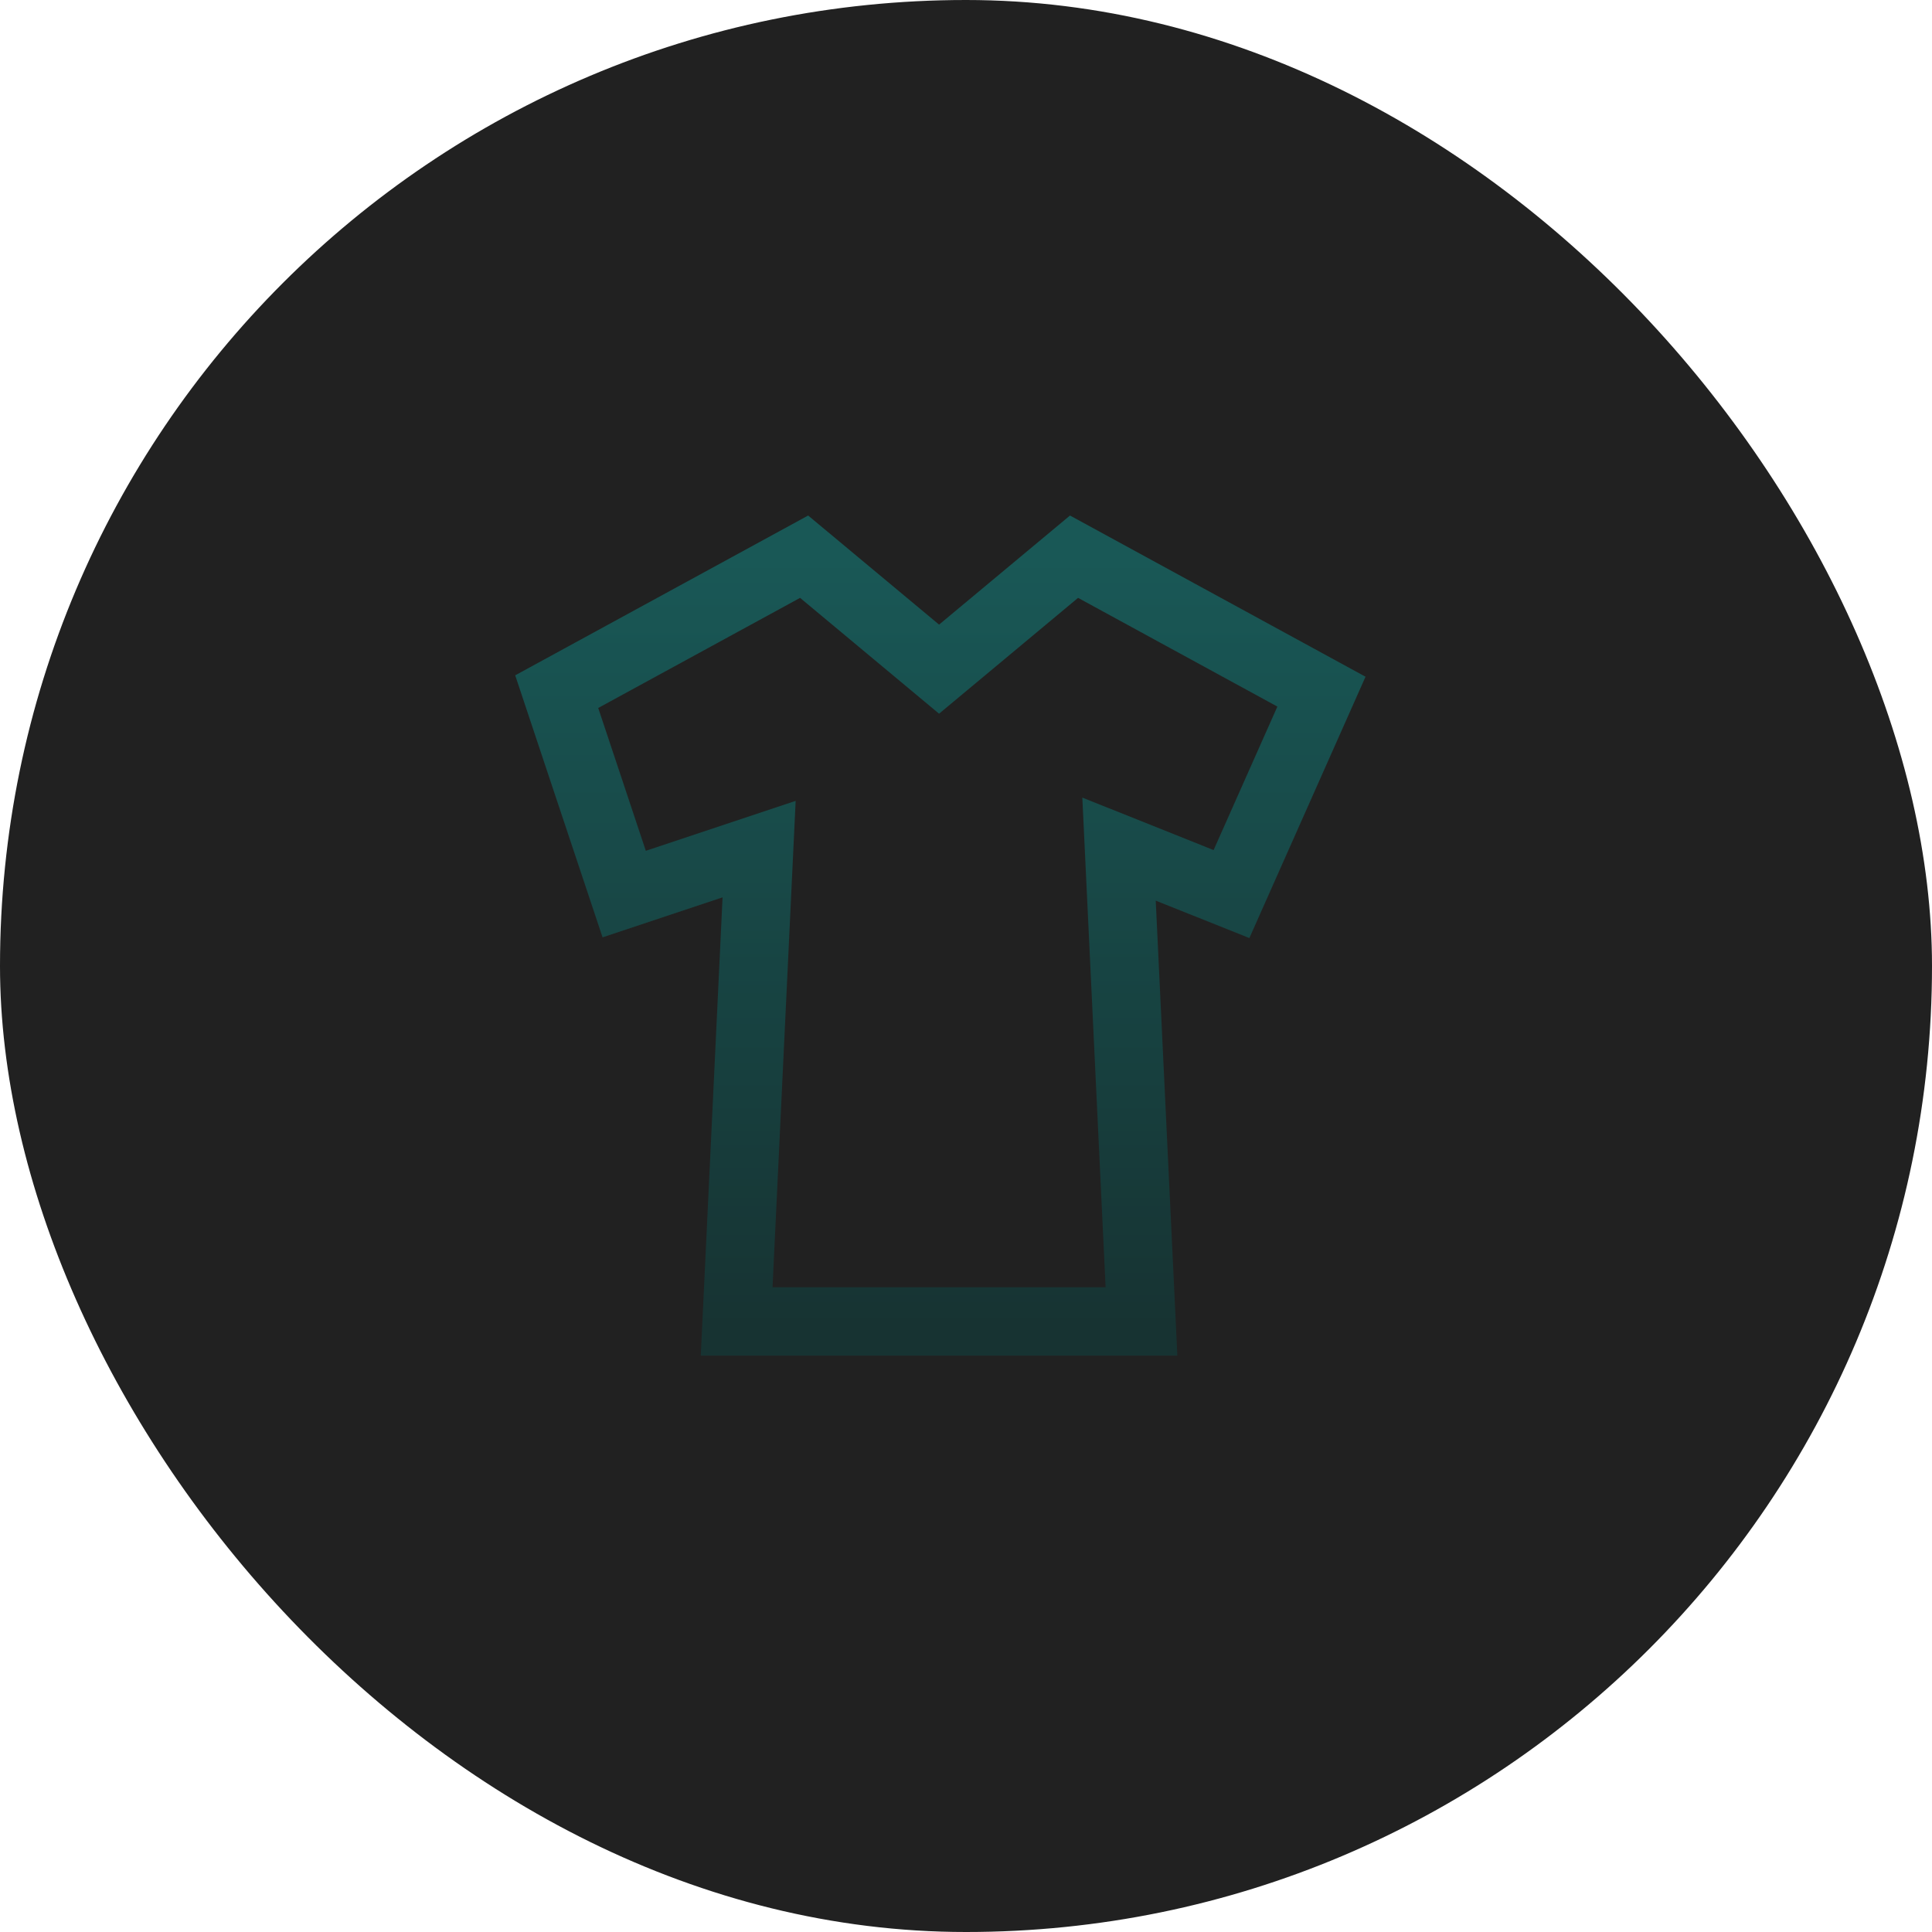 <?xml version="1.0" encoding="UTF-8"?> <svg xmlns="http://www.w3.org/2000/svg" width="48" height="48" viewBox="0 0 48 48" fill="none"><g clip-path="url(#clip0_9308_2441)"><rect width="48" height="48" rx="24" fill="#212121"></rect><g opacity="0.6"><g opacity="0.6"><path d="M32.831 17.184L26.684 13.831L23.331 16.625L19.978 13.831L13.831 17.184L15.508 22.213L18.86 21.096L18.302 32.831H28.36L27.802 21.096L30.596 22.213L32.831 17.184Z" stroke="url(#paint0_linear_9308_2441)" stroke-width="1.7"></path></g></g></g><defs><linearGradient id="paint0_linear_9308_2441" x1="23.331" y1="13.831" x2="23.331" y2="32.831" gradientUnits="userSpaceOnUse"><stop stop-color="#0ABAB5"></stop><stop offset="1" stop-color="#055452"></stop></linearGradient><clipPath id="clip0_9308_2441"><rect width="48" height="48" fill="white"></rect></clipPath></defs></svg> 